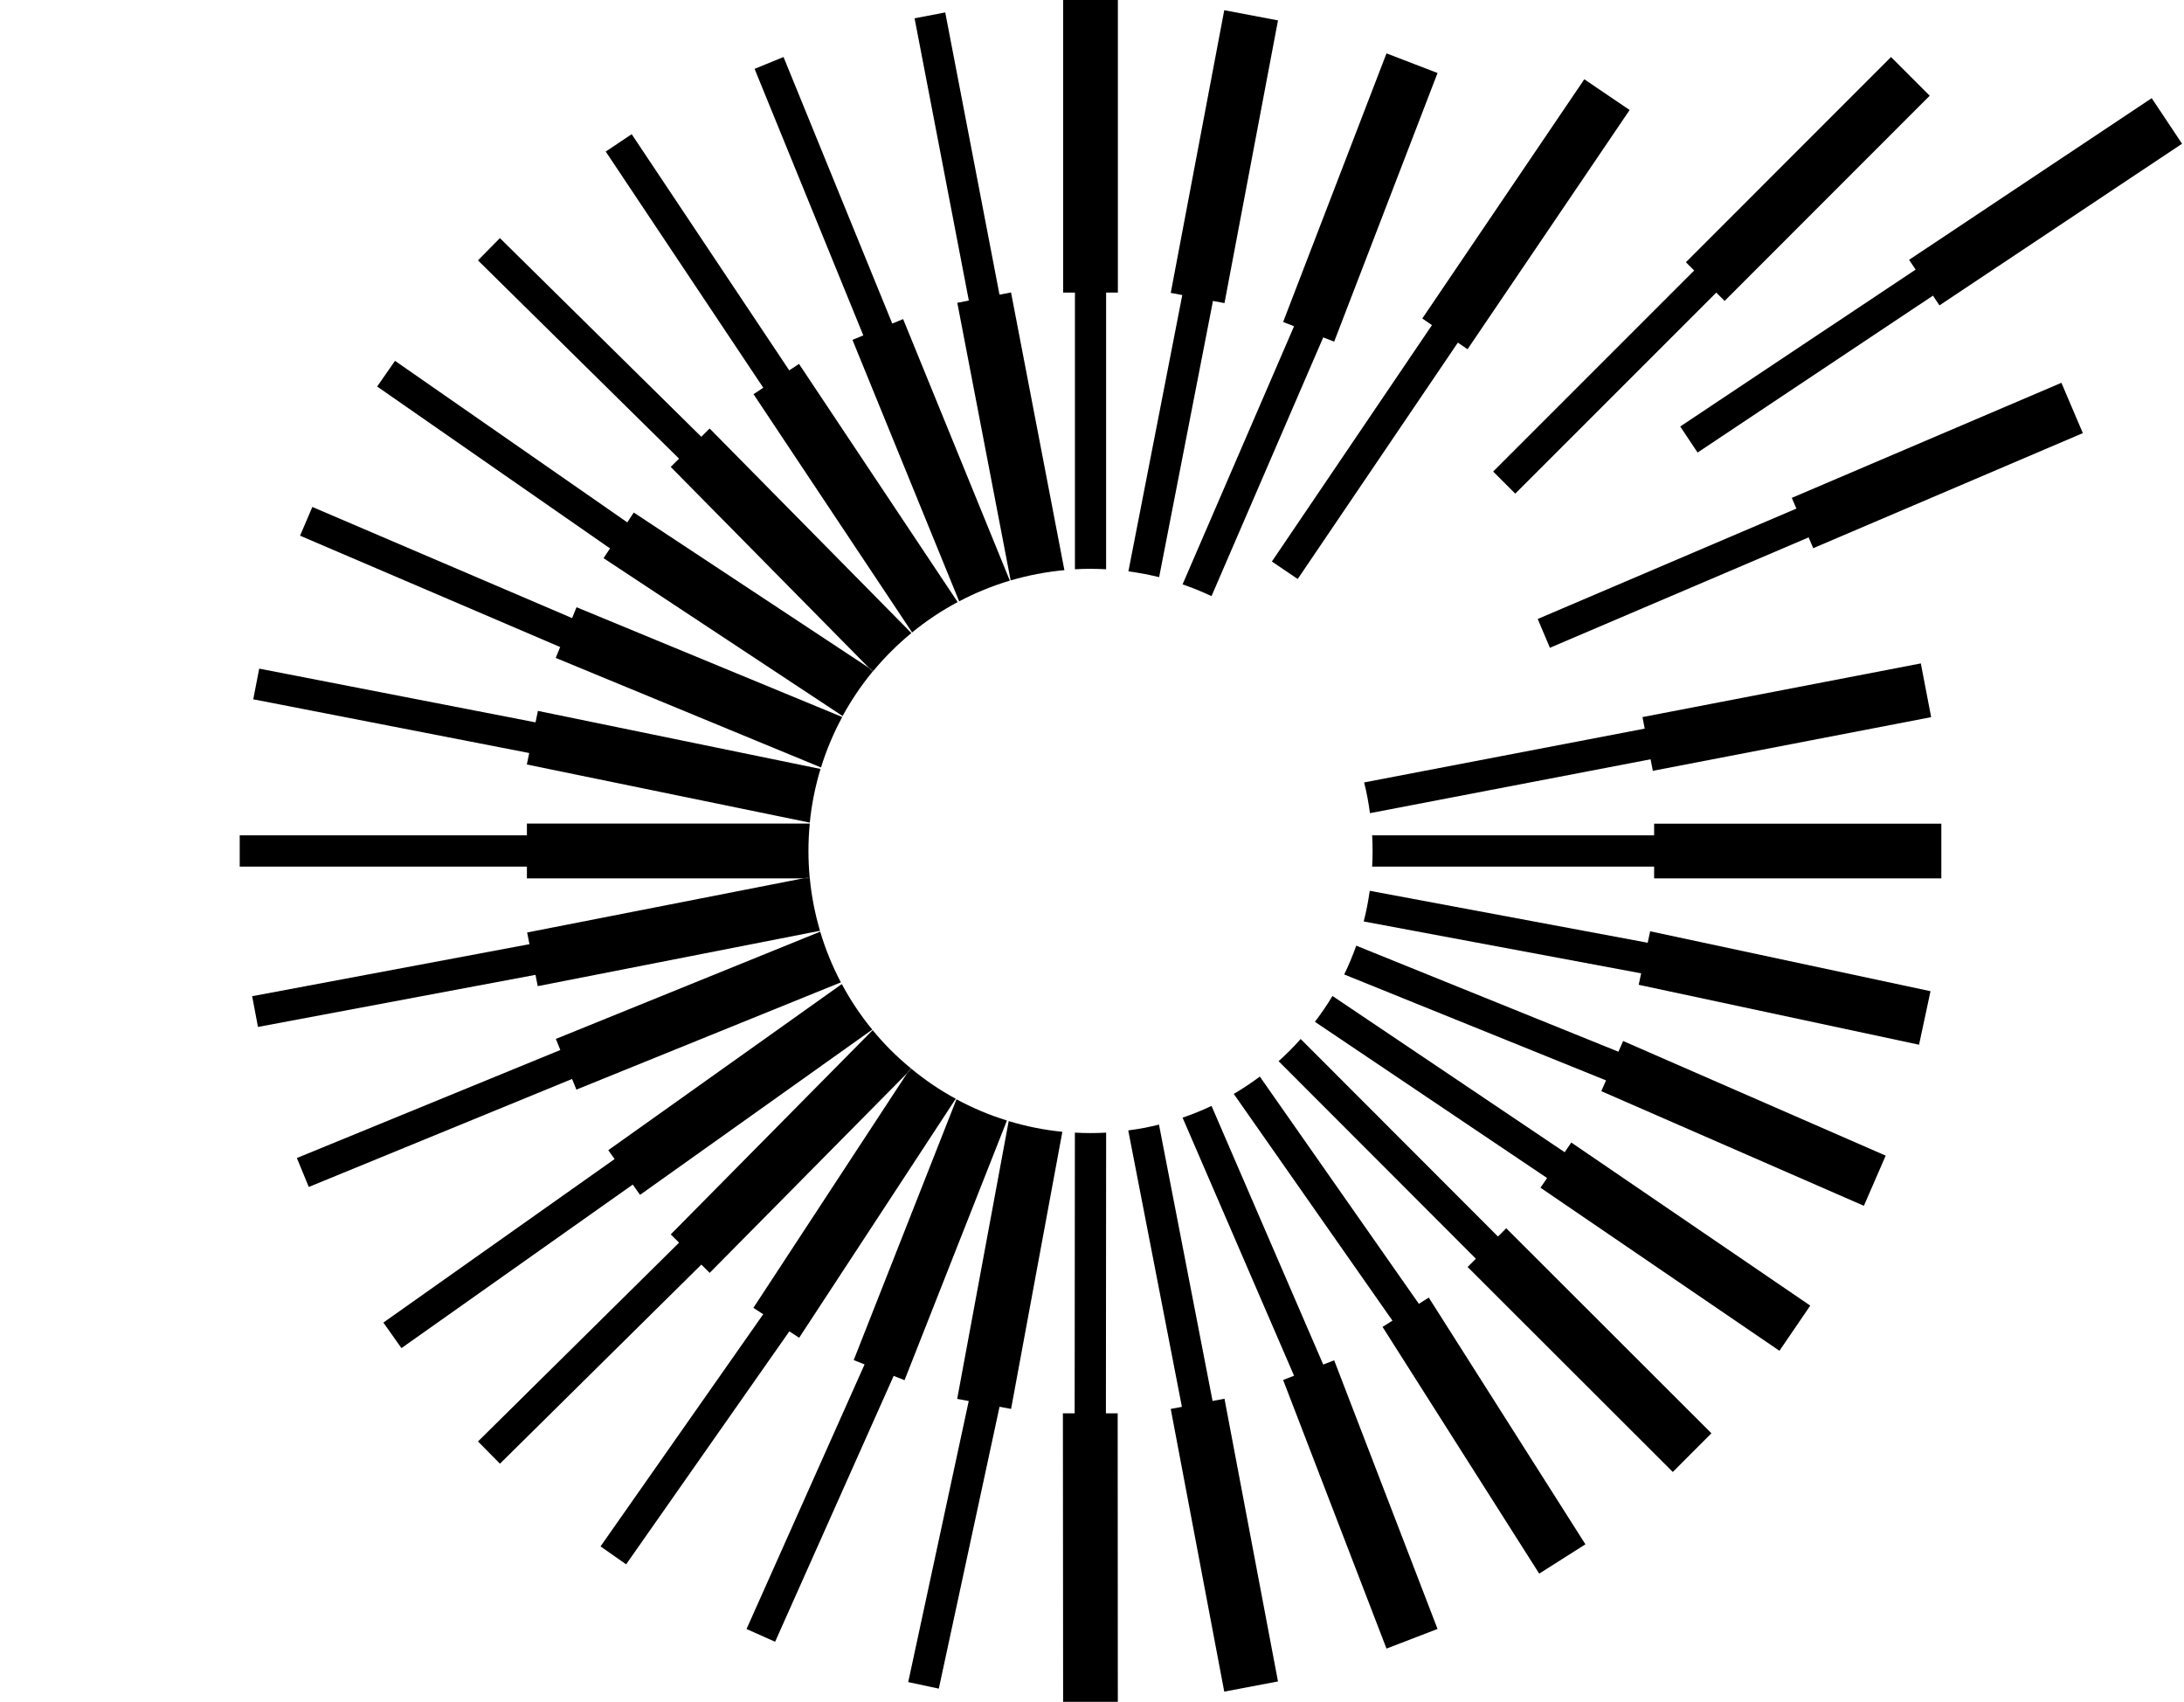 <svg width="820" height="639" viewBox="0 0 820 639" fill="none" xmlns="http://www.w3.org/2000/svg">
<path d="M403.573 425.199L403.489 530.569H399.074L399.158 638.874H419.696L419.64 530.569H415.225L415.309 425.199C413.353 425.31 411.397 425.366 409.441 425.366C407.485 425.366 405.529 425.31 403.573 425.199Z" fill="black"/>
<path d="M621.057 313.598H515.184C515.295 315.554 515.351 317.51 515.351 319.466C515.351 321.422 515.295 323.378 515.184 325.334H621.057V329.749H728.887V309.211H621.057V313.598Z" fill="black"/>
<path d="M303.536 319.466C303.536 316.002 303.703 312.565 304.039 309.184H197.83V313.598H90V325.334H197.83V329.749H301.663L303.983 329.302C303.703 326.033 303.536 322.764 303.536 319.466Z" fill="black"/>
<path d="M636.118 101.57L636.09 101.543L560.617 177.015L568.916 185.314L644.389 109.841L647.518 112.971L724.527 35.934L709.997 21.404L632.988 98.441L636.09 101.543L636.118 101.57Z" fill="black"/>
<path d="M327.647 386.722L251.84 463.396L254.969 466.497L179.469 541.131L187.712 549.486L263.324 474.74L266.453 477.842L340.64 402.817L341.87 400.944C336.673 396.697 331.894 391.919 327.647 386.722Z" fill="black"/>
<path d="M480.055 398.375L554.13 472.534L554.186 472.478L551.028 475.635L628.065 552.589L642.567 538.059L565.53 461.105L562.429 464.207L488.353 390.048C485.755 392.982 482.989 395.748 480.055 398.375Z" fill="black"/>
<path d="M342.189 237.65L266.438 160.864L263.308 163.966L187.696 89.388L179.453 97.743L254.953 172.181L251.824 175.283L326.206 250.671L327.939 251.817C332.214 246.675 336.992 241.925 342.189 237.65Z" fill="black"/>
<path d="M339.086 119.789L335.006 121.465L294.182 21.404L283.312 25.847L324.136 125.908L320.057 127.585L360.126 225.746C366.162 222.561 372.505 219.962 379.155 217.978L339.086 119.789Z" fill="black"/>
<path d="M485.865 516.459L481.758 518.051L520.57 618.895L539.738 611.519L500.926 510.674L496.819 512.267L454.877 415.167C451.357 416.844 447.724 418.297 444.008 419.582L485.865 516.459Z" fill="black"/>
<path d="M672.739 186.905L674.471 190.929L577.344 232.368L581.926 243.181L679.054 201.743V201.715L680.786 205.795L782.022 162.596L773.974 143.707L672.739 186.905Z" fill="black"/>
<path d="M208.7 390.018L210.377 394.181L111.461 434.726L115.932 445.595L214.792 405.051L216.412 409.047L315.72 368.782C312.534 362.746 309.936 356.403 307.952 349.753L208.7 390.018Z" fill="black"/>
<path d="M320.53 510.591L324.61 512.212L280.293 611.547L291.023 616.325L335.535 516.515L339.615 518.136L378.063 420.645C371.441 418.605 365.098 415.922 359.118 412.681L320.53 510.591Z" fill="black"/>
<path d="M602.989 405.585L601.229 409.637L699.809 452.668L707.996 433.835L609.416 390.804L607.655 394.828L509.214 355.01C507.901 358.726 506.392 362.331 504.688 365.823L602.989 405.585Z" fill="black"/>
<path d="M216.466 227.956L214.79 232.035L117.271 190.317L112.66 201.103L210.319 242.905L208.642 246.985L308.257 288.116C310.297 281.493 312.979 275.178 316.22 269.171L216.466 227.956Z" fill="black"/>
<path d="M359.386 525.149L363.717 525.959L341 631.469L352.484 633.928L375.285 528.111L379.616 528.921L398.869 424.891C391.939 424.193 385.205 422.824 378.722 420.868L359.386 525.149Z" fill="black"/>
<path d="M616.185 365.4L615.263 369.703L720.522 392.197L724.825 372.106L619.566 349.613L618.644 353.916L514.279 334.412C513.72 338.324 512.994 342.18 512.016 345.924L616.185 365.4Z" fill="black"/>
<path d="M201.965 266.879L201.071 271.182L97.321 251.007L95.086 262.52L198.696 282.694L197.802 286.997L304.039 308.82C304.738 301.89 306.107 295.156 308.063 288.674L201.965 266.879Z" fill="black"/>
<path d="M719.237 101.207L630.855 160.109L637.366 169.889L725.748 110.987L728.179 114.647L819.271 53.956L807.87 36.855L716.778 97.546L719.237 101.207Z" fill="black"/>
<path d="M228.379 431.793L230.754 435.118L143.938 496.508L150.728 506.092L237.572 444.702L240.311 448.559L327.491 386.526C323.16 381.245 319.332 375.517 316.063 369.426L228.379 431.793Z" fill="black"/>
<path d="M522.804 495.78L519.087 498.127L577.906 590.756L595.258 579.747L536.44 487.118L532.723 489.465L473.01 404.157C469.881 406.504 466.611 408.656 463.23 410.668L522.804 495.78Z" fill="black"/>
<path d="M299.988 136.609L296.328 139.04L237.174 50.379L227.422 56.889L286.576 145.551L282.915 147.982L342.461 237.425C347.742 233.094 353.47 229.266 359.561 226.025L299.988 136.609Z" fill="black"/>
<path d="M379.6 109.786L375.269 110.624L354.899 4.667L343.387 6.874L363.757 112.832L359.426 113.67L379.46 217.895C385.943 215.995 392.705 214.682 399.635 214.039L379.6 109.786Z" fill="black"/>
<path d="M443.756 528.14L439.564 528.922L459.655 635.048L479.829 631.219L459.739 525.094L455.268 525.933L435.15 422.183C431.377 423.133 427.521 423.859 423.609 424.362L443.756 528.14Z" fill="black"/>
<path d="M415.299 213.703V109.841H419.713V0H399.176V109.841H403.591V213.703C405.547 213.592 407.475 213.536 409.459 213.536C411.415 213.536 413.343 213.619 415.299 213.703Z" fill="black"/>
<path d="M496.819 126.661L500.926 128.254L539.738 27.41L520.57 20.033L481.758 120.877L485.865 122.47L444.008 219.374C447.724 220.659 451.357 222.14 454.877 223.789L496.819 126.661Z" fill="black"/>
<path d="M455.411 113L455.131 112.917L459.742 113.783L479.832 7.658L459.658 3.83L439.567 109.955L443.898 110.765L423.668 214.487C427.58 215.018 431.436 215.745 435.208 216.667L455.411 113Z" fill="black"/>
<path d="M619.726 285.041L620.564 289.372L725.069 269.226L721.185 249.051L616.68 269.198L617.518 273.529L512.176 293.731C513.126 297.503 513.852 301.359 514.355 305.271L619.726 285.041Z" fill="black"/>
<path d="M301.673 329.72L197.923 350.062L198.789 354.449L94.676 373.981L96.855 385.521L201.052 365.962L201.891 370.209L307.876 349.42C306.004 343.077 304.691 336.482 304.048 329.692H301.673V329.72Z" fill="black"/>
<path d="M304.006 329.272L301.688 329.719H304.034C304.034 329.719 304.006 329.412 304.006 329.272Z" fill="black"/>
<path d="M537.643 122.052L477.539 210.797L487.235 217.364L547.367 128.619L550.999 131.106L611.858 41.299L594.841 29.759L534.011 119.566L537.643 122.052Z" fill="black"/>
<path d="M340.623 402.845L282.866 490.975L286.555 493.378L225.473 580.53L235.085 587.264L296.362 499.805L300.051 502.208L358.842 412.485C352.918 409.272 347.357 405.499 342.188 401.224L340.623 402.845Z" fill="black"/>
<path d="M341.842 400.973L340.613 402.845L342.177 401.252C342.177 401.252 341.954 401.057 341.842 400.973Z" fill="black"/>
<path d="M580.872 442.244L578.385 445.877L668.108 507.098L679.676 490.137L589.953 428.916L587.466 432.548L500.286 373.897C498.274 377.25 496.067 380.491 493.691 383.593L580.872 442.244Z" fill="black"/>
<path d="M326.193 250.699L237.951 192.411L235.52 196.099L148.312 135.464L141.605 145.104L229.037 205.879L226.606 209.54L316.357 268.805C319.598 262.882 323.371 257.293 327.618 252.124L326.193 250.699Z" fill="black"/>
<path d="M327.931 251.844L326.199 250.699L327.652 252.179C327.652 252.179 327.819 251.956 327.931 251.844Z" fill="black"/>
</svg>
